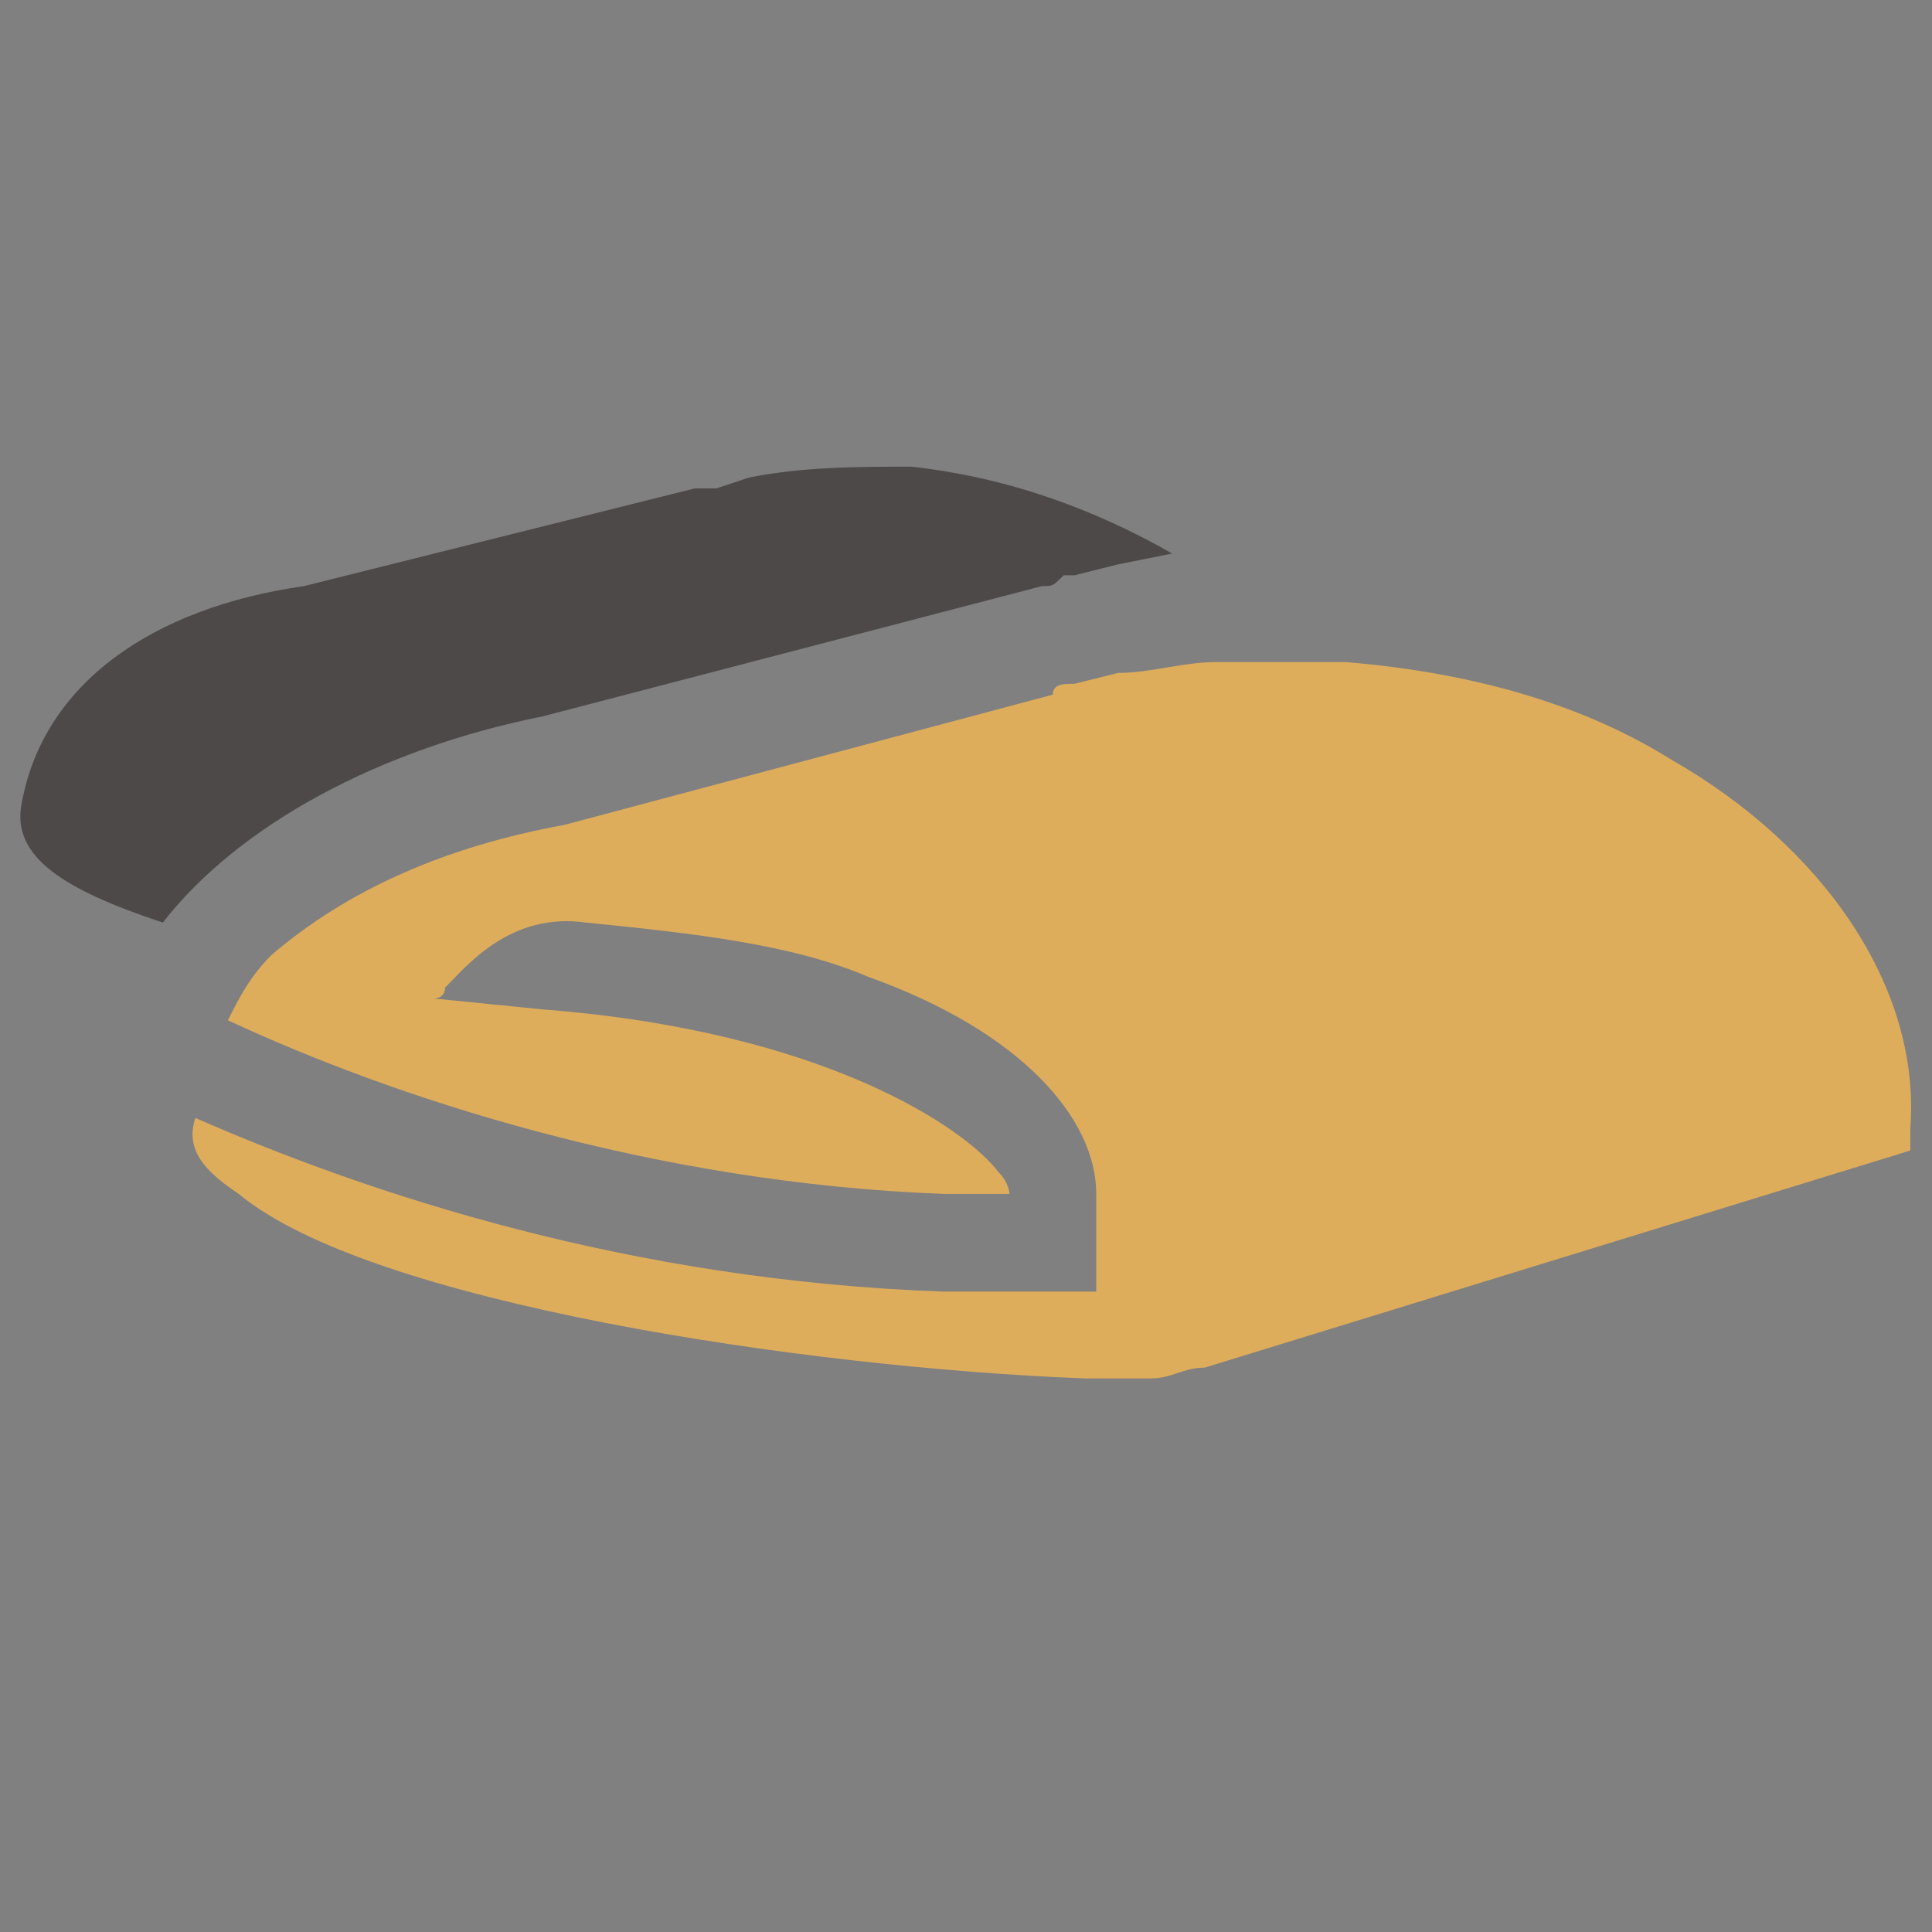 <?xml version="1.0" encoding="utf-8"?>
<!-- Generator: Adobe Illustrator 21.1.0, SVG Export Plug-In . SVG Version: 6.00 Build 0)  -->
<svg version="1.1" id="Layer_1" xmlns="http://www.w3.org/2000/svg" xmlns:xlink="http://www.w3.org/1999/xlink" x="0px" y="0px"
	 viewBox="0 0 17.8 17.8" style="enable-background:new 0 0 17.8 17.8;" xml:space="preserve">
<rect x="0" y="0" width="17.8" height="17.8" fill="#808080" stroke="none"/>
<style type="text/css">
	.st0{fill:#4D4948;}
	.st1{fill:#DEAD5C;}
	.st2{fill:#FFFFFF;}
</style>
<g>
	<path class="st0" d="M5,6.6l4.6-1.2c0.1,0,0.1,0,0.2-0.1l0.1,0l0.4-0.1l0.5-0.1c-0.7-0.4-1.5-0.7-2.4-0.8c-0.5,0-1,0-1.5,0.1l0,0
		L6.6,4.5c-0.1,0-0.1,0-0.2,0L2.8,5.4c-1.4,0.2-2.4,0.9-2.6,2C0.1,7.9,0.6,8.2,1.5,8.5C2.2,7.6,3.5,6.9,5,6.6z"/>
	<path class="st1" d="M17.6,10.4c0.1-1.3-0.8-2.6-2.2-3.4c-0.8-0.5-1.8-0.8-3-0.9c-0.2,0-0.5,0-0.7,0c-0.1,0-0.1,0-0.2,0
		c-0.1,0-0.2,0-0.3,0c-0.3,0-0.6,0.1-0.9,0.1l0,0l-0.4,0.1c-0.1,0-0.2,0-0.2,0.1L5.2,7.6c-1.1,0.2-2,0.6-2.7,1.2c0,0,0,0,0,0
		C2.3,9,2.2,9.2,2.1,9.4c1.5,0.7,3.9,1.5,6.6,1.6c0.4,0,0.5,0,0.6,0c0,0,0-0.1-0.1-0.2C8.9,10.4,7.6,9.5,5,9.3L4,9.2
		c0,0,0.1,0,0.1-0.1c0.2-0.2,0.6-0.7,1.3-0.6c1,0.1,1.9,0.2,2.6,0.5c1.4,0.5,2.1,1.3,2.1,2c0,0.2,0,0.9,0,0.9s-1.4,0-1.4,0
		c-2.9-0.1-5.3-0.9-6.9-1.6c0,0,0,0,0,0c-0.1,0.3,0.1,0.5,0.4,0.7c1.2,1,5.2,1.6,7.8,1.7c0.2,0,0.3,0,0.4,0c0.1,0,0.1,0,0.2,0
		c0.2,0,0.3-0.1,0.5-0.1l6.5-2l0,0C17.6,10.5,17.6,10.4,17.6,10.4z"/>
	<path class="st2" d="M2.5,8.9C2.3,9,2.2,9.2,2.1,9.4l0,0C2.2,9.2,2.3,9,2.5,8.9z"/>
	<ellipse transform="matrix(0.304 -0.953 0.953 0.304 -8.56 8.768)" class="st2" cx="1.7" cy="10.2" rx="0" ry="0"/>
	<path class="st2" d="M11.4,6.1c0.1,0,0.2,0,0.3,0C11.6,6.1,11.5,6.1,11.4,6.1z"/>
</g>
</svg>
